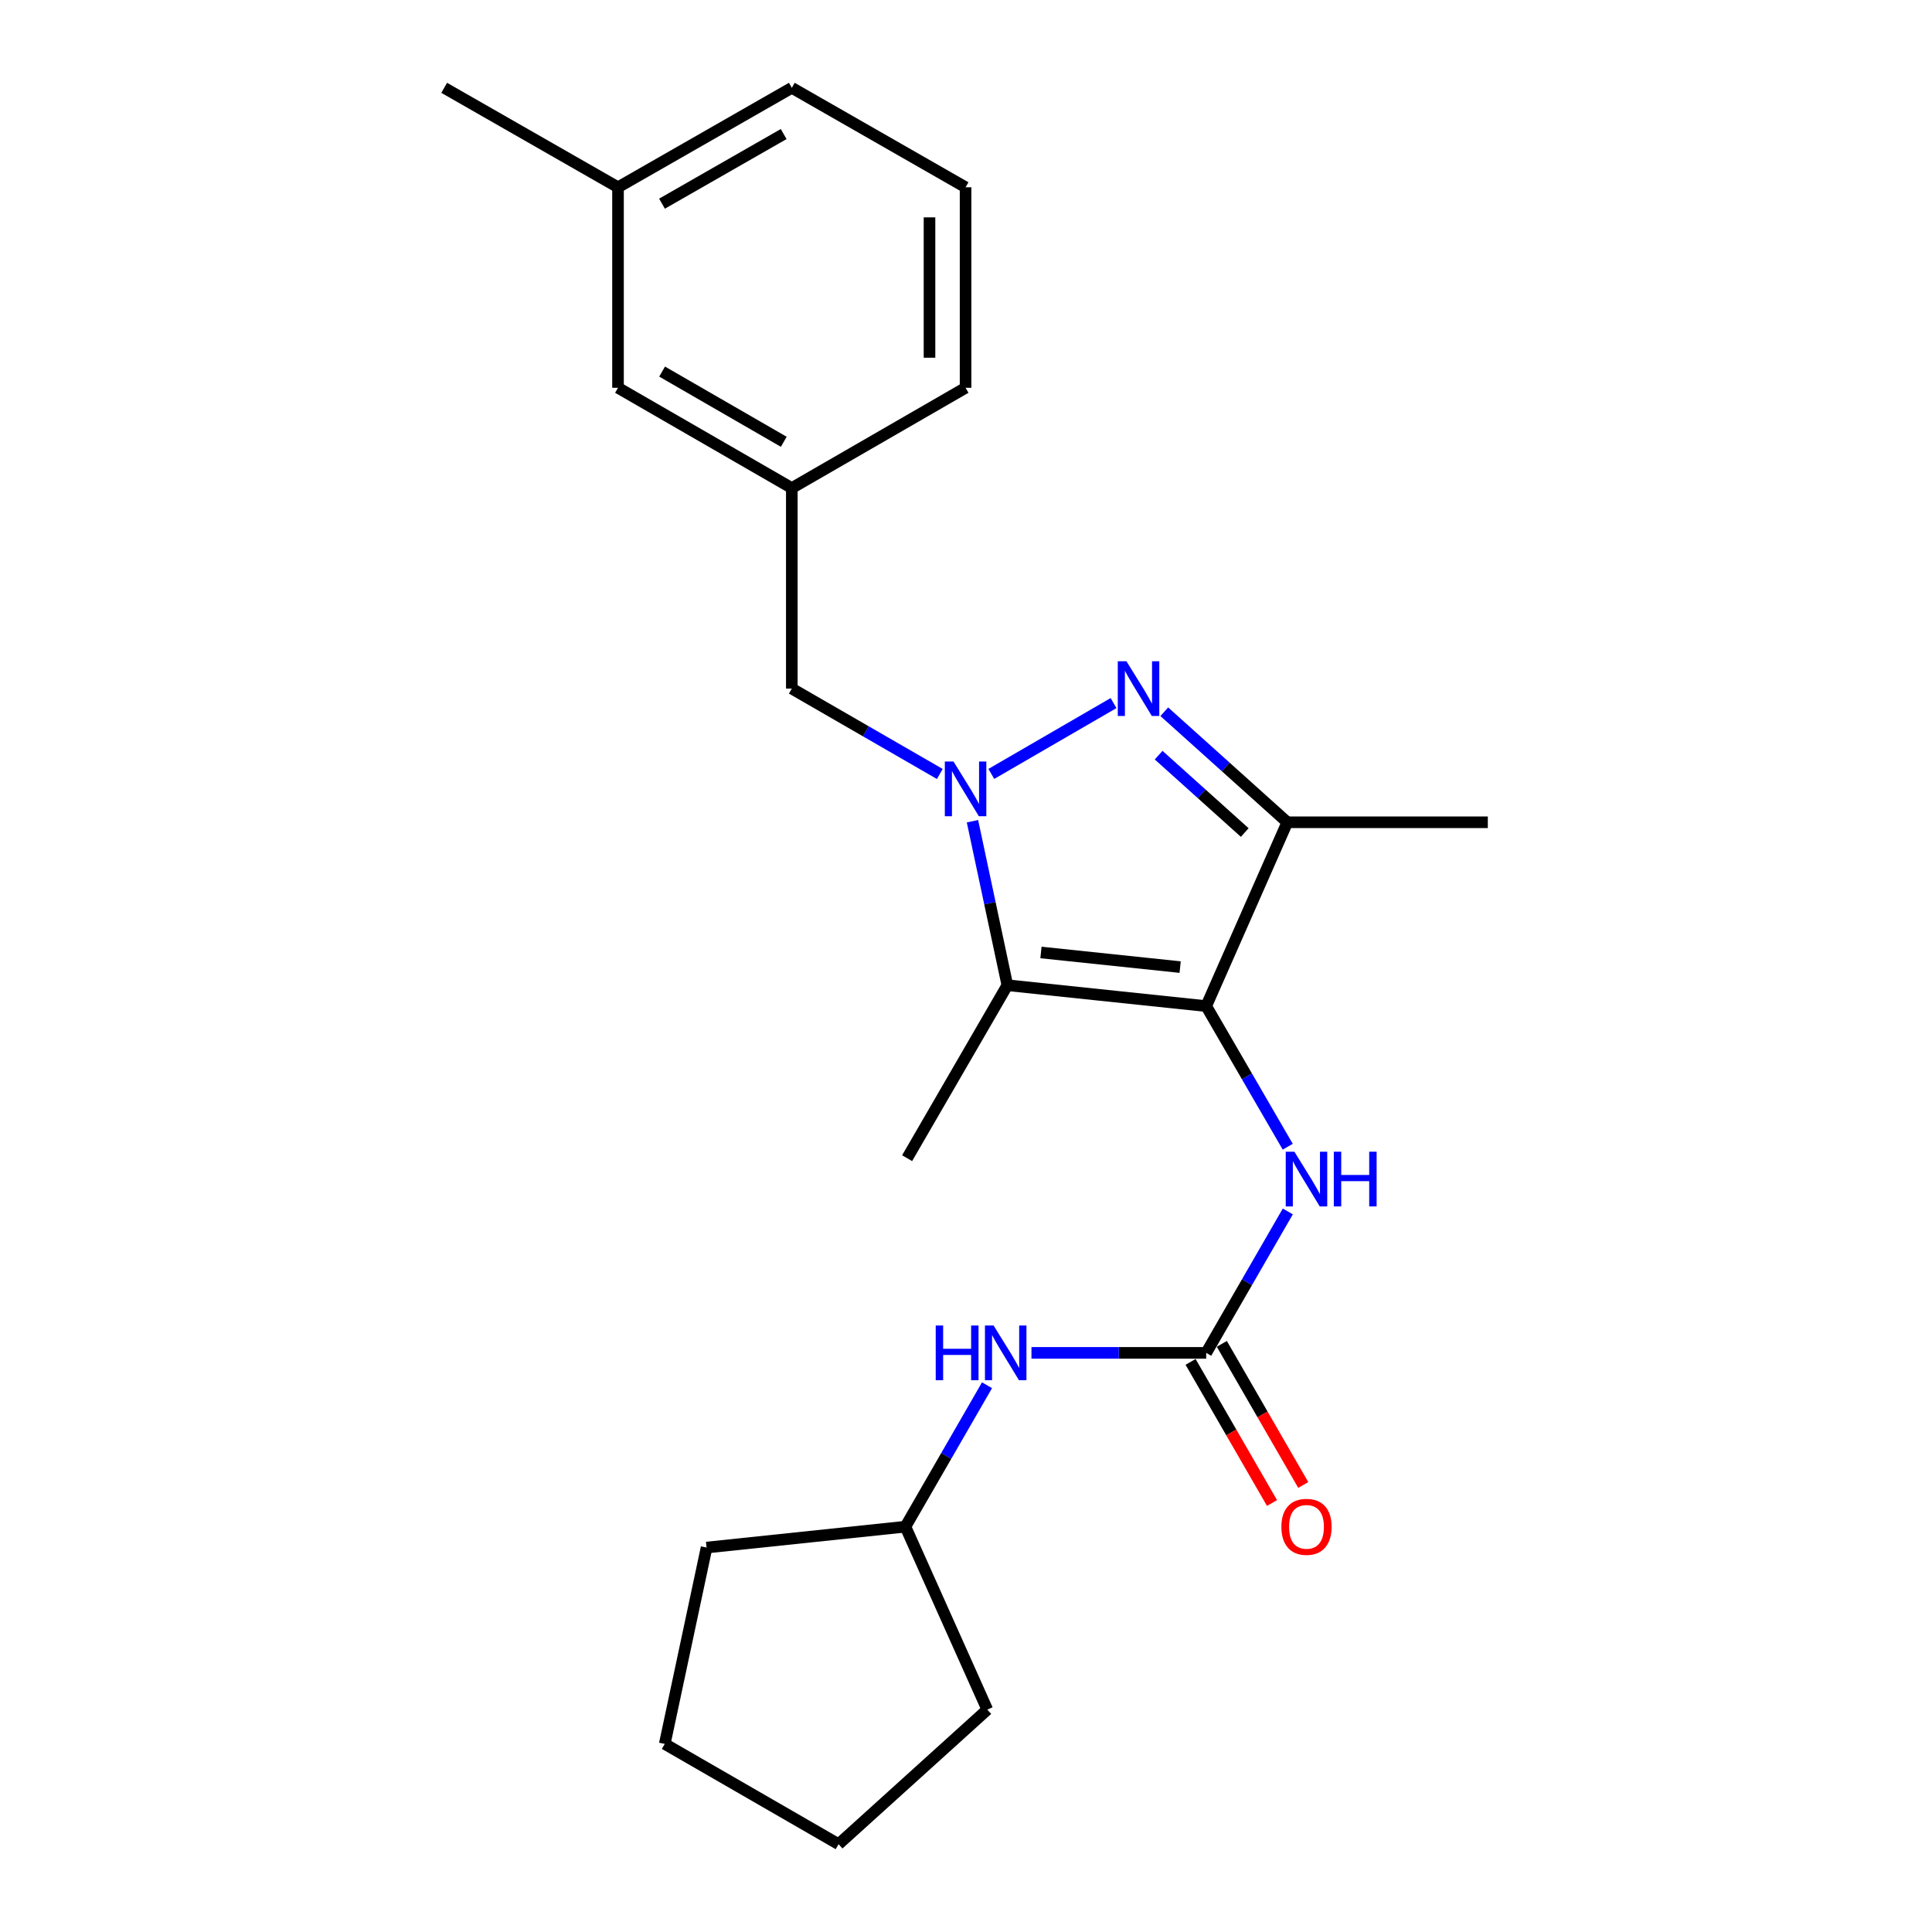 <?xml version='1.0' encoding='iso-8859-1'?>
<svg version='1.1' baseProfile='full'
              xmlns='http://www.w3.org/2000/svg'
                      xmlns:rdkit='http://www.rdkit.org/xml'
                      xmlns:xlink='http://www.w3.org/1999/xlink'
                  xml:space='preserve'
width='1000px' height='1000px' viewBox='0 0 1000 1000'>
<!-- END OF HEADER -->
<rect style='opacity:1.0;fill:#FFFFFF;stroke:none' width='1000' height='1000' x='0' y='0'> </rect>
<path class='bond-1' d='M 513.109,400.582 L 576.366,363.918' style='fill:none;fill-rule:evenodd;stroke:#0000FF;stroke-width:6px;stroke-linecap:butt;stroke-linejoin:miter;stroke-opacity:1' />
<path class='bond-2' d='M 503.348,425.065 L 512.38,467.506' style='fill:none;fill-rule:evenodd;stroke:#0000FF;stroke-width:6px;stroke-linecap:butt;stroke-linejoin:miter;stroke-opacity:1' />
<path class='bond-2' d='M 512.38,467.506 L 521.411,509.948' style='fill:none;fill-rule:evenodd;stroke:#000000;stroke-width:6px;stroke-linecap:butt;stroke-linejoin:miter;stroke-opacity:1' />
<path class='bond-6' d='M 486.446,400.613 L 448.144,378.515' style='fill:none;fill-rule:evenodd;stroke:#0000FF;stroke-width:6px;stroke-linecap:butt;stroke-linejoin:miter;stroke-opacity:1' />
<path class='bond-6' d='M 448.144,378.515 L 409.842,356.417' style='fill:none;fill-rule:evenodd;stroke:#000000;stroke-width:6px;stroke-linecap:butt;stroke-linejoin:miter;stroke-opacity:1' />
<path class='bond-0' d='M 624.329,520.758 L 521.411,509.948' style='fill:none;fill-rule:evenodd;stroke:#000000;stroke-width:6px;stroke-linecap:butt;stroke-linejoin:miter;stroke-opacity:1' />
<path class='bond-0' d='M 610.842,500.566 L 538.799,492.999' style='fill:none;fill-rule:evenodd;stroke:#000000;stroke-width:6px;stroke-linecap:butt;stroke-linejoin:miter;stroke-opacity:1' />
<path class='bond-5' d='M 624.329,520.758 L 645.429,557.147' style='fill:none;fill-rule:evenodd;stroke:#000000;stroke-width:6px;stroke-linecap:butt;stroke-linejoin:miter;stroke-opacity:1' />
<path class='bond-5' d='M 645.429,557.147 L 666.529,593.536' style='fill:none;fill-rule:evenodd;stroke:#0000FF;stroke-width:6px;stroke-linecap:butt;stroke-linejoin:miter;stroke-opacity:1' />
<path class='bond-23' d='M 624.329,520.758 L 666.312,425.61' style='fill:none;fill-rule:evenodd;stroke:#000000;stroke-width:6px;stroke-linecap:butt;stroke-linejoin:miter;stroke-opacity:1' />
<path class='bond-3' d='M 602.635,368.393 L 634.474,397.002' style='fill:none;fill-rule:evenodd;stroke:#0000FF;stroke-width:6px;stroke-linecap:butt;stroke-linejoin:miter;stroke-opacity:1' />
<path class='bond-3' d='M 634.474,397.002 L 666.312,425.61' style='fill:none;fill-rule:evenodd;stroke:#000000;stroke-width:6px;stroke-linecap:butt;stroke-linejoin:miter;stroke-opacity:1' />
<path class='bond-3' d='M 599.707,390.865 L 621.993,410.891' style='fill:none;fill-rule:evenodd;stroke:#0000FF;stroke-width:6px;stroke-linecap:butt;stroke-linejoin:miter;stroke-opacity:1' />
<path class='bond-3' d='M 621.993,410.891 L 644.28,430.917' style='fill:none;fill-rule:evenodd;stroke:#000000;stroke-width:6px;stroke-linecap:butt;stroke-linejoin:miter;stroke-opacity:1' />
<path class='bond-11' d='M 521.411,509.948 L 469.522,599.474' style='fill:none;fill-rule:evenodd;stroke:#000000;stroke-width:6px;stroke-linecap:butt;stroke-linejoin:miter;stroke-opacity:1' />
<path class='bond-12' d='M 666.312,425.61 L 770.09,425.61' style='fill:none;fill-rule:evenodd;stroke:#000000;stroke-width:6px;stroke-linecap:butt;stroke-linejoin:miter;stroke-opacity:1' />
<path class='bond-4' d='M 624.329,700.244 L 645.45,663.642' style='fill:none;fill-rule:evenodd;stroke:#000000;stroke-width:6px;stroke-linecap:butt;stroke-linejoin:miter;stroke-opacity:1' />
<path class='bond-4' d='M 645.45,663.642 L 666.57,627.04' style='fill:none;fill-rule:evenodd;stroke:#0000FF;stroke-width:6px;stroke-linecap:butt;stroke-linejoin:miter;stroke-opacity:1' />
<path class='bond-7' d='M 624.329,700.244 L 579.107,700.244' style='fill:none;fill-rule:evenodd;stroke:#000000;stroke-width:6px;stroke-linecap:butt;stroke-linejoin:miter;stroke-opacity:1' />
<path class='bond-7' d='M 579.107,700.244 L 533.885,700.244' style='fill:none;fill-rule:evenodd;stroke:#0000FF;stroke-width:6px;stroke-linecap:butt;stroke-linejoin:miter;stroke-opacity:1' />
<path class='bond-8' d='M 616.242,704.91 L 637.317,741.432' style='fill:none;fill-rule:evenodd;stroke:#000000;stroke-width:6px;stroke-linecap:butt;stroke-linejoin:miter;stroke-opacity:1' />
<path class='bond-8' d='M 637.317,741.432 L 658.391,777.955' style='fill:none;fill-rule:evenodd;stroke:#FF0000;stroke-width:6px;stroke-linecap:butt;stroke-linejoin:miter;stroke-opacity:1' />
<path class='bond-8' d='M 632.416,695.578 L 653.49,732.1' style='fill:none;fill-rule:evenodd;stroke:#000000;stroke-width:6px;stroke-linecap:butt;stroke-linejoin:miter;stroke-opacity:1' />
<path class='bond-8' d='M 653.49,732.1 L 674.564,768.622' style='fill:none;fill-rule:evenodd;stroke:#FF0000;stroke-width:6px;stroke-linecap:butt;stroke-linejoin:miter;stroke-opacity:1' />
<path class='bond-9' d='M 409.842,356.417 L 409.842,252.628' style='fill:none;fill-rule:evenodd;stroke:#000000;stroke-width:6px;stroke-linecap:butt;stroke-linejoin:miter;stroke-opacity:1' />
<path class='bond-13' d='M 510.881,717.001 L 489.761,753.603' style='fill:none;fill-rule:evenodd;stroke:#0000FF;stroke-width:6px;stroke-linecap:butt;stroke-linejoin:miter;stroke-opacity:1' />
<path class='bond-13' d='M 489.761,753.603 L 468.64,790.205' style='fill:none;fill-rule:evenodd;stroke:#000000;stroke-width:6px;stroke-linecap:butt;stroke-linejoin:miter;stroke-opacity:1' />
<path class='bond-10' d='M 409.842,252.628 L 319.881,200.718' style='fill:none;fill-rule:evenodd;stroke:#000000;stroke-width:6px;stroke-linecap:butt;stroke-linejoin:miter;stroke-opacity:1' />
<path class='bond-10' d='M 405.68,228.668 L 342.708,192.331' style='fill:none;fill-rule:evenodd;stroke:#000000;stroke-width:6px;stroke-linecap:butt;stroke-linejoin:miter;stroke-opacity:1' />
<path class='bond-16' d='M 409.842,252.628 L 499.782,200.718' style='fill:none;fill-rule:evenodd;stroke:#000000;stroke-width:6px;stroke-linecap:butt;stroke-linejoin:miter;stroke-opacity:1' />
<path class='bond-14' d='M 319.881,200.718 L 319.881,96.939' style='fill:none;fill-rule:evenodd;stroke:#000000;stroke-width:6px;stroke-linecap:butt;stroke-linejoin:miter;stroke-opacity:1' />
<path class='bond-19' d='M 468.64,790.205 L 365.723,801.014' style='fill:none;fill-rule:evenodd;stroke:#000000;stroke-width:6px;stroke-linecap:butt;stroke-linejoin:miter;stroke-opacity:1' />
<path class='bond-20' d='M 468.64,790.205 L 511.027,884.907' style='fill:none;fill-rule:evenodd;stroke:#000000;stroke-width:6px;stroke-linecap:butt;stroke-linejoin:miter;stroke-opacity:1' />
<path class='bond-18' d='M 319.881,96.939 L 229.91,45.455' style='fill:none;fill-rule:evenodd;stroke:#000000;stroke-width:6px;stroke-linecap:butt;stroke-linejoin:miter;stroke-opacity:1' />
<path class='bond-24' d='M 319.881,96.939 L 409.842,45.455' style='fill:none;fill-rule:evenodd;stroke:#000000;stroke-width:6px;stroke-linecap:butt;stroke-linejoin:miter;stroke-opacity:1' />
<path class='bond-24' d='M 342.65,105.423 L 405.623,69.384' style='fill:none;fill-rule:evenodd;stroke:#000000;stroke-width:6px;stroke-linecap:butt;stroke-linejoin:miter;stroke-opacity:1' />
<path class='bond-15' d='M 499.782,96.939 L 499.782,200.718' style='fill:none;fill-rule:evenodd;stroke:#000000;stroke-width:6px;stroke-linecap:butt;stroke-linejoin:miter;stroke-opacity:1' />
<path class='bond-15' d='M 481.109,112.506 L 481.109,185.151' style='fill:none;fill-rule:evenodd;stroke:#000000;stroke-width:6px;stroke-linecap:butt;stroke-linejoin:miter;stroke-opacity:1' />
<path class='bond-17' d='M 499.782,96.939 L 409.842,45.455' style='fill:none;fill-rule:evenodd;stroke:#000000;stroke-width:6px;stroke-linecap:butt;stroke-linejoin:miter;stroke-opacity:1' />
<path class='bond-21' d='M 365.723,801.014 L 344.073,902.646' style='fill:none;fill-rule:evenodd;stroke:#000000;stroke-width:6px;stroke-linecap:butt;stroke-linejoin:miter;stroke-opacity:1' />
<path class='bond-22' d='M 511.027,884.907 L 434.044,954.545' style='fill:none;fill-rule:evenodd;stroke:#000000;stroke-width:6px;stroke-linecap:butt;stroke-linejoin:miter;stroke-opacity:1' />
<path class='bond-25' d='M 344.073,902.646 L 434.044,954.545' style='fill:none;fill-rule:evenodd;stroke:#000000;stroke-width:6px;stroke-linecap:butt;stroke-linejoin:miter;stroke-opacity:1' />
<path  class='atom-0' d='M 493.522 394.147
L 502.802 409.147
Q 503.722 410.627, 505.202 413.307
Q 506.682 415.987, 506.762 416.147
L 506.762 394.147
L 510.522 394.147
L 510.522 422.467
L 506.642 422.467
L 496.682 406.067
Q 495.522 404.147, 494.282 401.947
Q 493.082 399.747, 492.722 399.067
L 492.722 422.467
L 489.042 422.467
L 489.042 394.147
L 493.522 394.147
' fill='#0000FF'/>
<path  class='atom-2' d='M 583.047 342.257
L 592.327 357.257
Q 593.247 358.737, 594.727 361.417
Q 596.207 364.097, 596.287 364.257
L 596.287 342.257
L 600.047 342.257
L 600.047 370.577
L 596.167 370.577
L 586.207 354.177
Q 585.047 352.257, 583.807 350.057
Q 582.607 347.857, 582.247 347.177
L 582.247 370.577
L 578.567 370.577
L 578.567 342.257
L 583.047 342.257
' fill='#0000FF'/>
<path  class='atom-6' d='M 669.979 596.123
L 679.259 611.123
Q 680.179 612.603, 681.659 615.283
Q 683.139 617.963, 683.219 618.123
L 683.219 596.123
L 686.979 596.123
L 686.979 624.443
L 683.099 624.443
L 673.139 608.043
Q 671.979 606.123, 670.739 603.923
Q 669.539 601.723, 669.179 601.043
L 669.179 624.443
L 665.499 624.443
L 665.499 596.123
L 669.979 596.123
' fill='#0000FF'/>
<path  class='atom-6' d='M 690.379 596.123
L 694.219 596.123
L 694.219 608.163
L 708.699 608.163
L 708.699 596.123
L 712.539 596.123
L 712.539 624.443
L 708.699 624.443
L 708.699 611.363
L 694.219 611.363
L 694.219 624.443
L 690.379 624.443
L 690.379 596.123
' fill='#0000FF'/>
<path  class='atom-8' d='M 484.33 686.084
L 488.17 686.084
L 488.17 698.124
L 502.65 698.124
L 502.65 686.084
L 506.49 686.084
L 506.49 714.404
L 502.65 714.404
L 502.65 701.324
L 488.17 701.324
L 488.17 714.404
L 484.33 714.404
L 484.33 686.084
' fill='#0000FF'/>
<path  class='atom-8' d='M 514.29 686.084
L 523.57 701.084
Q 524.49 702.564, 525.97 705.244
Q 527.45 707.924, 527.53 708.084
L 527.53 686.084
L 531.29 686.084
L 531.29 714.404
L 527.41 714.404
L 517.45 698.004
Q 516.29 696.084, 515.05 693.884
Q 513.85 691.684, 513.49 691.004
L 513.49 714.404
L 509.81 714.404
L 509.81 686.084
L 514.29 686.084
' fill='#0000FF'/>
<path  class='atom-9' d='M 663.239 790.285
Q 663.239 783.485, 666.599 779.685
Q 669.959 775.885, 676.239 775.885
Q 682.519 775.885, 685.879 779.685
Q 689.239 783.485, 689.239 790.285
Q 689.239 797.165, 685.839 801.085
Q 682.439 804.965, 676.239 804.965
Q 669.999 804.965, 666.599 801.085
Q 663.239 797.205, 663.239 790.285
M 676.239 801.765
Q 680.559 801.765, 682.879 798.885
Q 685.239 795.965, 685.239 790.285
Q 685.239 784.725, 682.879 781.925
Q 680.559 779.085, 676.239 779.085
Q 671.919 779.085, 669.559 781.885
Q 667.239 784.685, 667.239 790.285
Q 667.239 796.005, 669.559 798.885
Q 671.919 801.765, 676.239 801.765
' fill='#FF0000'/>
</svg>
